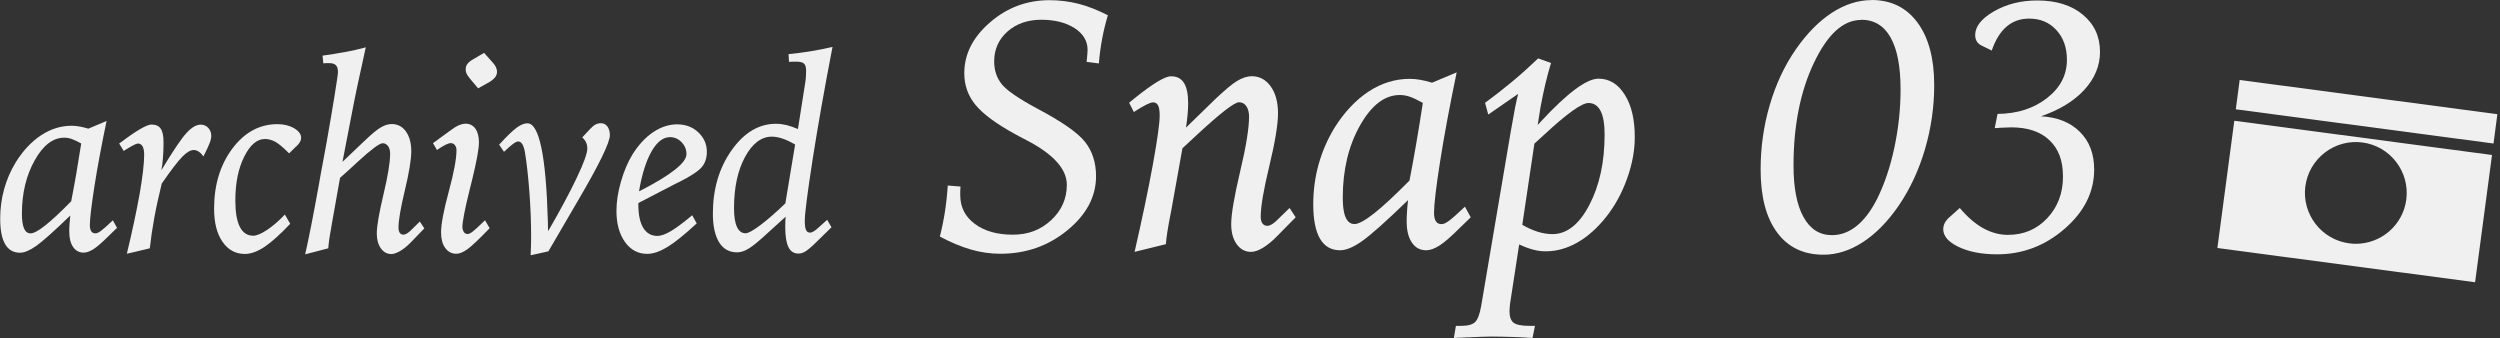 <svg width="266" height="36" viewBox="0 0 266 36" fill="none" xmlns="http://www.w3.org/2000/svg">
<rect x="0" y="0" width="266" height="36" fill="#333333" stroke="none"/>
<path d="M117.87 1.65C117.63 2.45 117.43 3.27 117.27 4.12C117.11 4.97 116.99 5.85 116.92 6.75L115.61 6.58C115.65 6.28 115.68 6.03 115.69 5.81C115.71 5.6 115.72 5.44 115.72 5.32C115.72 4.36 115.26 3.59 114.33 2.99C113.4 2.4 112.22 2.1 110.79 2.1C109.36 2.1 108.13 2.52 107.19 3.36C106.25 4.2 105.78 5.26 105.78 6.53C105.78 7.48 106.05 8.28 106.58 8.95C107.12 9.62 108.35 10.47 110.3 11.52C112.95 12.919 114.67 14.11 115.45 15.1C116.23 16.09 116.62 17.309 116.62 18.75C116.62 20.919 115.6 22.84 113.57 24.5C111.54 26.169 109.16 27 106.43 27C105.38 27 104.34 26.849 103.3 26.549C102.26 26.25 101.16 25.79 100 25.169C100.22 24.309 100.4 23.43 100.54 22.529C100.68 21.63 100.78 20.7 100.84 19.739L102.2 19.849C102.19 20.009 102.18 20.16 102.17 20.309C102.17 20.45 102.17 20.61 102.17 20.77C102.17 22.04 102.69 23.059 103.72 23.82C104.75 24.59 106.1 24.97 107.76 24.97C109.42 24.97 110.74 24.45 111.85 23.419C112.96 22.39 113.51 21.13 113.51 19.66C113.51 17.989 112.09 16.41 109.25 14.93C108.71 14.659 108.31 14.44 108.04 14.29C106.01 13.18 104.6 12.139 103.8 11.169C103 10.2 102.6 9.07 102.6 7.79C102.6 5.76 103.51 3.96 105.34 2.38C107.16 0.8 109.27 0.02 111.67 0.02C112.73 0.02 113.75 0.15 114.74 0.4C115.73 0.65 116.77 1.06 117.87 1.62V1.65Z" fill="#F1F0F0"/>
<path d="M126.22 13.549L129.25 10.599C130.31 9.589 131.11 8.919 131.65 8.599C132.19 8.279 132.71 8.109 133.19 8.109C134.01 8.109 134.68 8.469 135.2 9.189C135.72 9.909 135.98 10.869 135.98 12.049C135.98 13.229 135.67 15.119 135.06 17.649C134.45 20.179 134.14 21.969 134.14 23.039C134.14 23.359 134.2 23.609 134.33 23.779C134.45 23.949 134.64 24.029 134.87 24.029C134.98 24.029 135.12 23.979 135.29 23.889C135.46 23.799 135.62 23.669 135.79 23.509L137.21 22.129L137.86 23.119L135.82 25.189C135.33 25.689 134.85 26.079 134.37 26.369C133.89 26.659 133.47 26.799 133.11 26.799C132.49 26.799 131.98 26.529 131.59 25.989C131.2 25.449 131 24.739 131 23.849C131 22.789 131.32 20.929 131.95 18.249C132.59 15.579 132.9 13.629 132.9 12.409C132.9 11.949 132.8 11.579 132.61 11.299C132.42 11.019 132.16 10.879 131.83 10.879C131.34 10.879 129.86 12.029 127.36 14.339C126.7 14.949 126.18 15.429 125.81 15.779L124.63 22.359C124.61 22.479 124.57 22.669 124.52 22.919C124.26 24.249 124.1 25.269 124.05 25.979L120.72 26.799C121.54 23.219 122.19 20.119 122.67 17.479C123.15 14.839 123.39 13.109 123.39 12.289C123.39 11.789 123.33 11.429 123.22 11.219C123.11 10.999 122.93 10.889 122.68 10.889C122.53 10.889 122.28 10.979 121.94 11.149C121.6 11.319 121.16 11.579 120.64 11.919L120.14 10.929C120.28 10.819 120.48 10.659 120.74 10.439C122.66 8.899 123.94 8.119 124.59 8.119C125.24 8.119 125.67 8.349 125.97 8.819C126.27 9.289 126.42 10.009 126.42 10.999C126.42 11.349 126.4 11.739 126.36 12.179C126.32 12.619 126.27 13.079 126.19 13.559L126.22 13.549Z" fill="#F1F0F0"/>
<path d="M156.49 23.119L155.29 24.279C154.41 25.159 153.7 25.779 153.17 26.119C152.64 26.459 152.16 26.629 151.74 26.629C151.1 26.629 150.6 26.359 150.23 25.819C149.86 25.279 149.67 24.529 149.67 23.589C149.67 23.229 149.68 22.859 149.71 22.469C149.73 22.079 149.77 21.689 149.82 21.289C147.48 23.559 145.84 25.009 144.92 25.659C143.99 26.309 143.22 26.629 142.59 26.629C141.64 26.629 140.93 26.219 140.45 25.399C139.97 24.579 139.73 23.359 139.73 21.739C139.73 20.269 139.92 18.849 140.3 17.489C140.68 16.129 141.24 14.839 141.97 13.629C143.03 11.939 144.25 10.639 145.62 9.739C146.99 8.839 148.46 8.389 150 8.389C150.34 8.389 150.7 8.419 151.1 8.489C151.5 8.559 151.92 8.659 152.37 8.799L154.99 7.699C154.26 11.209 153.67 14.359 153.23 17.159C152.79 19.959 152.58 21.779 152.58 22.649C152.58 23.049 152.65 23.349 152.78 23.549C152.91 23.749 153.11 23.849 153.39 23.849C153.59 23.849 153.86 23.729 154.19 23.479C154.53 23.229 155.09 22.729 155.87 21.989L156.49 23.129V23.119ZM149.97 19.209C150.19 18.079 150.42 16.839 150.65 15.499C150.88 14.159 151.13 12.639 151.39 10.949C150.82 10.629 150.35 10.409 150 10.289C149.65 10.169 149.29 10.109 148.94 10.109C147.33 10.109 145.92 11.189 144.7 13.359C143.48 15.529 142.87 18.089 142.87 21.039C142.87 21.969 142.97 22.679 143.18 23.139C143.39 23.609 143.7 23.839 144.12 23.839C144.54 23.839 145.25 23.459 146.21 22.699C147.17 21.939 148.42 20.779 149.97 19.209Z" fill="#F1F0F0"/>
<path d="M163.65 6.21L165.03 6.7C164.81 7.43 164.6 8.19 164.42 8.96C164.24 9.73 164.07 10.55 163.91 11.41L163.61 13.3L163.95 12.93C166.77 9.89 168.81 8.37 170.08 8.37C171.23 8.37 172.16 8.94 172.87 10.07C173.59 11.2 173.94 12.71 173.94 14.59C173.94 16.01 173.67 17.48 173.12 19.01C172.57 20.54 171.84 21.88 170.91 23.06C169.96 24.26 168.94 25.17 167.84 25.8C166.74 26.43 165.61 26.74 164.45 26.74C164.01 26.74 163.57 26.68 163.12 26.56C162.67 26.44 162.18 26.26 161.64 26.01L160.72 31.99C160.68 32.21 160.65 32.42 160.64 32.61C160.62 32.8 160.61 32.96 160.61 33.1C160.61 33.71 160.76 34.12 161.05 34.34C161.34 34.56 161.9 34.67 162.72 34.67H163.32L163.06 35.96C162.32 35.91 161.6 35.87 160.87 35.85C160.14 35.83 159.43 35.81 158.7 35.81C158.26 35.81 157.38 35.84 156.05 35.9C155.46 35.92 155.01 35.94 154.69 35.96L154.91 34.67H155.49C156.2 34.67 156.69 34.53 156.96 34.26C157.23 33.99 157.44 33.43 157.59 32.6L160.73 14.08C160.77 13.89 160.82 13.61 160.88 13.24C161.1 11.91 161.32 10.82 161.53 9.99L158.35 12.19L158.01 10.94C158.98 10.23 159.94 9.48 160.88 8.7C161.82 7.92 162.74 7.09 163.64 6.23L163.65 6.21ZM161.97 23.92C162.56 24.26 163.12 24.51 163.65 24.67C164.19 24.83 164.7 24.91 165.18 24.91C166.71 24.91 168.02 23.88 169.1 21.82C170.18 19.76 170.73 17.26 170.73 14.32C170.73 13.2 170.59 12.36 170.3 11.8C170.01 11.24 169.58 10.96 169.01 10.96C168.29 10.96 166.7 12.1 164.25 14.38C163.83 14.77 163.5 15.07 163.26 15.28L161.97 23.93V23.92Z" fill="#F1F0F0"/>
<path d="M199.13 0C201.21 0 202.84 0.8 204.03 2.41C205.21 4.02 205.8 6.23 205.8 9.06C205.8 11.38 205.47 13.65 204.82 15.87C204.17 18.09 203.24 20.08 202.05 21.84C200.88 23.55 199.61 24.85 198.23 25.75C196.85 26.65 195.45 27.1 194.02 27.1C191.89 27.1 190.24 26.31 189.08 24.73C187.91 23.15 187.33 20.92 187.33 18.04C187.33 15.69 187.65 13.4 188.3 11.18C188.95 8.96 189.87 6.99 191.07 5.26C192.24 3.57 193.52 2.27 194.91 1.36C196.3 0.46 197.71 0.01 199.14 0.01L199.13 0ZM198.03 2.12C196.12 2.12 194.45 3.64 193 6.69C191.55 9.74 190.83 13.38 190.83 17.61C190.83 19.98 191.18 21.8 191.89 23.09C192.6 24.38 193.61 25.02 194.92 25.02C195.87 25.02 196.74 24.69 197.55 24.04C198.36 23.39 199.09 22.42 199.74 21.13C200.51 19.57 201.12 17.77 201.56 15.71C202 13.65 202.22 11.59 202.22 9.52C202.22 7.09 201.87 5.25 201.16 3.99C200.45 2.73 199.4 2.1 198.02 2.1L198.03 2.12Z" fill="#F1F0F0"/>
<path d="M217.12 12.37C218.88 12.46 220.27 13.01 221.29 14.02C222.31 15.03 222.82 16.37 222.82 18.03C222.82 20.41 221.78 22.51 219.69 24.33C217.6 26.15 215.2 27.06 212.49 27.06C210.85 27.06 209.48 26.79 208.39 26.27C207.3 25.75 206.76 25.11 206.76 24.39C206.76 24.15 206.82 23.93 206.93 23.71C207.04 23.49 207.23 23.27 207.49 23.05L208.52 22.13C209.33 23.09 210.16 23.81 211.01 24.28C211.86 24.75 212.74 24.99 213.64 24.99C215.32 24.99 216.72 24.4 217.83 23.21C218.94 22.03 219.5 20.56 219.5 18.8C219.5 17.04 219.02 15.84 218.06 14.92C217.1 14 215.74 13.55 213.99 13.55C213.82 13.55 213.45 13.56 212.89 13.59C212.6 13.62 212.39 13.63 212.24 13.63L212.54 12.12C214.65 12.1 216.4 11.53 217.81 10.43C219.22 9.33 219.92 7.97 219.92 6.37C219.92 5.07 219.55 4.02 218.8 3.2C218.05 2.38 217.09 1.98 215.9 1.98C214.97 1.98 214.17 2.26 213.51 2.82C212.85 3.38 212.32 4.23 211.92 5.38L210.97 4.91C210.68 4.79 210.48 4.63 210.35 4.44C210.23 4.25 210.16 4.02 210.16 3.73C210.16 2.82 210.82 1.98 212.15 1.21C213.48 0.44 215.02 0.05 216.77 0.05C218.78 0.05 220.39 0.55 221.61 1.56C222.83 2.57 223.44 3.89 223.44 5.52C223.44 7 222.88 8.35 221.77 9.56C220.65 10.77 219.11 11.71 217.13 12.38L217.12 12.37Z" fill="#F1F0F0"/>
<path d="M235.93 26.39L263.35 30.03L265.15 16.49L237.73 12.85L235.93 26.39ZM245.29 19.82C245.48 18.39 246.22 17.11 247.37 16.23C248.52 15.35 249.94 14.97 251.37 15.16C254.33 15.55 256.42 18.28 256.03 21.24C255.67 23.96 253.34 25.94 250.66 25.94C250.42 25.94 250.19 25.92 249.95 25.89C246.99 25.5 244.9 22.77 245.29 19.81V19.82ZM265.72 12.15L238.3 8.51L237.89 11.63L265.31 15.27L265.72 12.15Z" fill="#F1F0F0"/>
<g clip-path="url(#clip0_51_921)">
<path d="M12.41 24.28L11.53 25.14C10.87 25.79 10.35 26.25 9.96 26.5C9.57 26.75 9.21 26.88 8.9 26.88C8.43 26.88 8.06 26.68 7.78 26.28C7.5 25.88 7.37 25.33 7.37 24.63C7.37 24.36 7.37 24.09 7.4 23.8C7.42 23.51 7.45 23.22 7.48 22.93C5.74 24.61 4.53 25.69 3.85 26.17C3.16 26.65 2.59 26.89 2.13 26.89C1.43 26.89 0.9 26.59 0.55 25.98C0.19 25.37 0.02 24.47 0.02 23.27C0.02 22.18 0.16 21.13 0.44 20.12C0.72 19.11 1.13 18.16 1.68 17.26C2.46 16.01 3.37 15.05 4.39 14.38C5.41 13.71 6.49 13.38 7.64 13.38C7.89 13.38 8.16 13.41 8.46 13.46C8.75 13.51 9.07 13.59 9.4 13.69L11.34 12.87C10.8 15.47 10.36 17.81 10.04 19.87C9.72 21.94 9.56 23.29 9.56 23.94C9.56 24.24 9.61 24.46 9.71 24.61C9.81 24.76 9.96 24.83 10.16 24.83C10.31 24.83 10.51 24.74 10.76 24.55C11.01 24.37 11.42 24 12.01 23.44L12.47 24.28H12.41ZM7.58 21.39C7.75 20.55 7.91 19.64 8.09 18.64C8.26 17.65 8.44 16.52 8.64 15.27C8.21 15.03 7.87 14.87 7.61 14.78C7.35 14.69 7.09 14.65 6.83 14.65C5.64 14.65 4.59 15.45 3.69 17.06C2.79 18.67 2.33 20.56 2.33 22.75C2.33 23.44 2.41 23.96 2.56 24.31C2.71 24.66 2.94 24.83 3.26 24.83C3.58 24.83 4.1 24.55 4.81 23.99C5.52 23.43 6.45 22.56 7.59 21.4L7.58 21.39Z" fill="#F1F0F0"/>
<path d="M13.5 26.98C14.08 24.58 14.53 22.46 14.86 20.62C15.18 18.78 15.34 17.39 15.34 16.46C15.34 16.06 15.28 15.77 15.17 15.57C15.05 15.37 14.89 15.27 14.67 15.27C14.5 15.27 14.04 15.51 13.27 15.99L13.16 16.06L12.68 15.27L12.89 15.12C14.55 13.87 15.63 13.25 16.12 13.25C16.57 13.25 16.9 13.4 17.1 13.69C17.3 13.98 17.4 14.46 17.4 15.14C17.4 15.73 17.38 16.28 17.34 16.79C17.3 17.3 17.25 17.74 17.17 18.11C18.43 16.02 19.33 14.69 19.87 14.12C20.41 13.54 20.9 13.26 21.37 13.26C21.68 13.26 21.95 13.38 22.16 13.61C22.37 13.84 22.48 14.12 22.48 14.45C22.48 14.65 22.43 14.9 22.32 15.19C22.21 15.48 21.99 15.96 21.65 16.64C21.48 16.41 21.31 16.24 21.14 16.13C20.96 16.02 20.79 15.96 20.61 15.96C20.27 15.96 19.86 16.2 19.4 16.67C18.93 17.15 18.2 18.1 17.21 19.53C16.9 20.8 16.63 22.01 16.42 23.16C16.21 24.31 16.05 25.4 15.94 26.42L13.53 26.99L13.5 26.98Z" fill="#F1F0F0"/>
<path d="M31.49 15.6L30.76 16.32C30.15 15.7 29.66 15.29 29.3 15.09C28.94 14.89 28.56 14.79 28.19 14.79C27.34 14.79 26.6 15.42 25.98 16.68C25.35 17.94 25.04 19.49 25.04 21.34C25.04 22.58 25.2 23.51 25.52 24.14C25.84 24.77 26.32 25.08 26.95 25.08C27.3 25.08 27.78 24.88 28.39 24.48C29 24.08 29.64 23.53 30.31 22.83L30.88 23.81C29.81 24.94 28.9 25.76 28.14 26.27C27.38 26.77 26.69 27.02 26.06 27.02C25.06 27.02 24.27 26.59 23.67 25.72C23.07 24.85 22.78 23.68 22.78 22.2C22.78 19.67 23.43 17.54 24.72 15.81C26.02 14.08 27.62 13.21 29.52 13.21C30.21 13.21 30.81 13.36 31.3 13.65C31.79 13.94 32.04 14.28 32.04 14.66C32.04 14.81 32 14.96 31.92 15.1C31.84 15.24 31.7 15.42 31.5 15.61L31.49 15.6Z" fill="#F1F0F0"/>
<path d="M38.92 5.03C38.49 6.99 38.19 8.37 38.02 9.16C37.85 9.95 37.73 10.53 37.66 10.91L36.44 17.22L38.76 15.01C39.54 14.27 40.12 13.78 40.53 13.55C40.93 13.31 41.32 13.2 41.69 13.2C42.31 13.2 42.81 13.46 43.19 13.99C43.57 14.52 43.76 15.22 43.76 16.09C43.76 16.96 43.53 18.37 43.08 20.24C42.63 22.11 42.4 23.44 42.4 24.23C42.4 24.47 42.45 24.65 42.54 24.78C42.63 24.9 42.76 24.97 42.93 24.97C43.02 24.97 43.13 24.93 43.25 24.87C43.37 24.8 43.5 24.71 43.63 24.59L44.67 23.57L45.15 24.3L43.66 25.84C43.29 26.21 42.93 26.5 42.57 26.71C42.21 26.92 41.9 27.03 41.64 27.03C41.19 27.03 40.82 26.83 40.53 26.43C40.24 26.03 40.09 25.5 40.09 24.85C40.09 24.06 40.33 22.68 40.8 20.7C41.27 18.72 41.51 17.28 41.51 16.37C41.51 16.03 41.44 15.75 41.29 15.55C41.14 15.34 40.95 15.24 40.72 15.24C40.38 15.24 39.51 15.89 38.1 17.18C37.32 17.91 36.67 18.49 36.18 18.92L35.32 23.75C35.3 23.89 35.27 24.09 35.22 24.36C35.05 25.25 34.96 25.94 34.93 26.42L32.47 27.06C32.87 25.31 33.36 22.8 33.95 19.53L34.1 18.67L34.74 15.21C35.09 13.24 35.38 11.53 35.61 10.1C35.84 8.67 35.96 7.86 35.96 7.66C35.96 7.34 35.89 7.1 35.75 6.95C35.61 6.8 35.38 6.72 35.08 6.72C34.92 6.72 34.8 6.72 34.7 6.72C34.6 6.72 34.5 6.73 34.4 6.74L34.32 5.92C35.12 5.81 35.91 5.68 36.69 5.54C37.47 5.4 38.22 5.23 38.95 5.03H38.92Z" fill="#F1F0F0"/>
<path d="M51.62 23.46L52.1 24.28C50.97 25.45 50.18 26.2 49.73 26.52C49.28 26.84 48.9 27 48.55 27C48.06 27 47.67 26.79 47.37 26.38C47.07 25.97 46.93 25.42 46.93 24.73C46.93 23.86 47.2 22.41 47.75 20.38C48.3 18.35 48.57 16.89 48.57 15.99C48.57 15.76 48.51 15.57 48.4 15.44C48.29 15.3 48.15 15.23 47.97 15.23C47.82 15.23 47.63 15.29 47.39 15.41C47.15 15.53 46.85 15.71 46.49 15.96L46.07 15.23L47.91 13.89C48.26 13.63 48.56 13.44 48.82 13.33C49.08 13.22 49.32 13.16 49.55 13.16C49.98 13.16 50.33 13.34 50.58 13.69C50.83 14.04 50.96 14.53 50.96 15.15C50.96 15.82 50.72 17.14 50.24 19.11C50.13 19.55 50.05 19.89 49.99 20.11C49.73 21.15 49.53 22.02 49.4 22.7C49.27 23.38 49.2 23.85 49.2 24.11C49.2 24.34 49.25 24.53 49.35 24.68C49.45 24.83 49.58 24.9 49.74 24.9C49.89 24.9 50.08 24.81 50.32 24.62C50.56 24.43 50.98 24.05 51.58 23.46H51.62ZM51.5 5.62L52.29 6.5C52.51 6.73 52.67 6.94 52.75 7.12C52.84 7.3 52.88 7.48 52.88 7.67C52.88 7.86 52.81 8.05 52.68 8.22C52.55 8.39 52.35 8.56 52.09 8.72L50.87 9.4L49.99 8.35C49.8 8.12 49.69 7.94 49.63 7.8C49.57 7.66 49.55 7.52 49.55 7.38C49.55 7.17 49.6 6.98 49.72 6.82C49.83 6.66 50.02 6.5 50.29 6.34L51.51 5.62H51.5Z" fill="#F1F0F0"/>
<path d="M56.46 27.16C56.48 26.73 56.49 26.36 56.5 26.07C56.5 25.78 56.51 25.49 56.51 25.23C56.51 23.61 56.45 21.98 56.32 20.35C56.2 18.72 56.04 17.35 55.86 16.24C55.8 15.85 55.7 15.56 55.58 15.35C55.46 15.15 55.31 15.05 55.13 15.05C54.89 15.05 54.42 15.39 53.72 16.07L53.62 16.15L53.11 15.39C53.89 14.53 54.51 13.94 54.94 13.61C55.38 13.28 55.77 13.12 56.12 13.12C57.37 13.12 58.1 16.59 58.29 23.51C58.29 23.98 58.31 24.34 58.32 24.6C59.62 22.36 60.64 20.45 61.38 18.89C62.12 17.33 62.49 16.3 62.49 15.81C62.49 15.58 62.45 15.37 62.37 15.18C62.29 14.99 62.15 14.8 61.95 14.62L62.78 13.73C62.99 13.5 63.19 13.34 63.36 13.25C63.53 13.16 63.73 13.11 63.94 13.11C64.23 13.11 64.46 13.23 64.63 13.46C64.8 13.7 64.89 14 64.89 14.38C64.89 15.17 63.76 17.49 61.5 21.34L60.7 22.71L58.35 26.74L56.45 27.16H56.46Z" fill="#F1F0F0"/>
<path d="M72.15 19.41L67.92 21.601V21.741C67.92 22.84 68.09 23.671 68.44 24.241C68.79 24.811 69.29 25.101 69.94 25.101C70.33 25.101 70.82 24.93 71.4 24.581C71.98 24.23 72.74 23.671 73.65 22.901L74.13 23.77C72.81 24.991 71.76 25.831 70.98 26.3C70.2 26.77 69.49 27.011 68.86 27.011C67.89 27.011 67.1 26.59 66.5 25.75C65.9 24.91 65.59 23.811 65.59 22.441C65.59 21.471 65.75 20.43 66.07 19.32C66.39 18.21 66.8 17.241 67.31 16.41C67.95 15.4 68.68 14.611 69.5 14.06C70.32 13.511 71.17 13.23 72.05 13.23C72.93 13.23 73.7 13.511 74.3 14.081C74.9 14.65 75.21 15.341 75.21 16.151C75.21 16.811 75.03 17.351 74.67 17.78C74.31 18.21 73.47 18.761 72.16 19.421L72.15 19.41ZM67.99 20.36L68.13 20.291C71.41 18.61 73.04 17.311 73.04 16.401C73.04 15.911 72.87 15.491 72.52 15.13C72.17 14.771 71.76 14.591 71.29 14.591C70.56 14.591 69.91 15.091 69.33 16.101C68.75 17.11 68.3 18.53 67.99 20.36Z" fill="#F1F0F0"/>
<path d="M83.59 23.06L81.24 25.19C80.55 25.82 80 26.25 79.59 26.49C79.18 26.73 78.79 26.85 78.43 26.85C77.6 26.85 76.96 26.5 76.52 25.79C76.08 25.08 75.85 24.07 75.85 22.74C75.85 20.12 76.51 17.87 77.84 15.99C79.17 14.11 80.74 13.17 82.57 13.17C82.94 13.17 83.32 13.22 83.7 13.31C84.08 13.41 84.48 13.55 84.9 13.73L85.69 8.72C85.72 8.53 85.74 8.33 85.75 8.13C85.76 7.93 85.77 7.73 85.77 7.53C85.77 7.16 85.7 6.91 85.55 6.77C85.4 6.63 85.13 6.56 84.73 6.56C84.61 6.56 84.49 6.56 84.36 6.56C84.24 6.56 84.1 6.57 83.95 6.58L83.9 5.76C84.67 5.69 85.44 5.58 86.22 5.46C87 5.34 87.79 5.17 88.58 4.99C87.72 9.42 87.02 13.42 86.46 16.98C85.91 20.55 85.63 22.71 85.63 23.48C85.63 23.95 85.67 24.28 85.76 24.47C85.85 24.66 85.99 24.75 86.2 24.75C86.31 24.75 86.44 24.7 86.59 24.61C86.74 24.52 86.93 24.37 87.16 24.15L88.01 23.39L88.47 24.18L86.88 25.74C86.33 26.28 85.92 26.62 85.68 26.76C85.43 26.91 85.19 26.98 84.96 26.98C84.47 26.98 84.11 26.75 83.89 26.29C83.66 25.83 83.55 25.11 83.55 24.15C83.55 23.94 83.55 23.75 83.56 23.58C83.56 23.41 83.58 23.23 83.6 23.05L83.59 23.06ZM83.56 21.65L84.6 15.38C84.09 15.08 83.64 14.87 83.24 14.74C82.84 14.61 82.47 14.54 82.13 14.54C81 14.54 80.04 15.27 79.26 16.72C78.48 18.17 78.1 19.98 78.1 22.15C78.1 23.03 78.2 23.69 78.41 24.14C78.62 24.59 78.92 24.82 79.33 24.82C79.61 24.82 80.12 24.54 80.87 23.98C81.62 23.42 82.52 22.64 83.55 21.65H83.56Z" fill="#F1F0F0"/>
</g>
<defs>
<clipPath id="clip0_51_921">
<rect width="88.57" height="22.16" fill="white" transform="translate(0 5)"/>
</clipPath>
</defs>
</svg>
